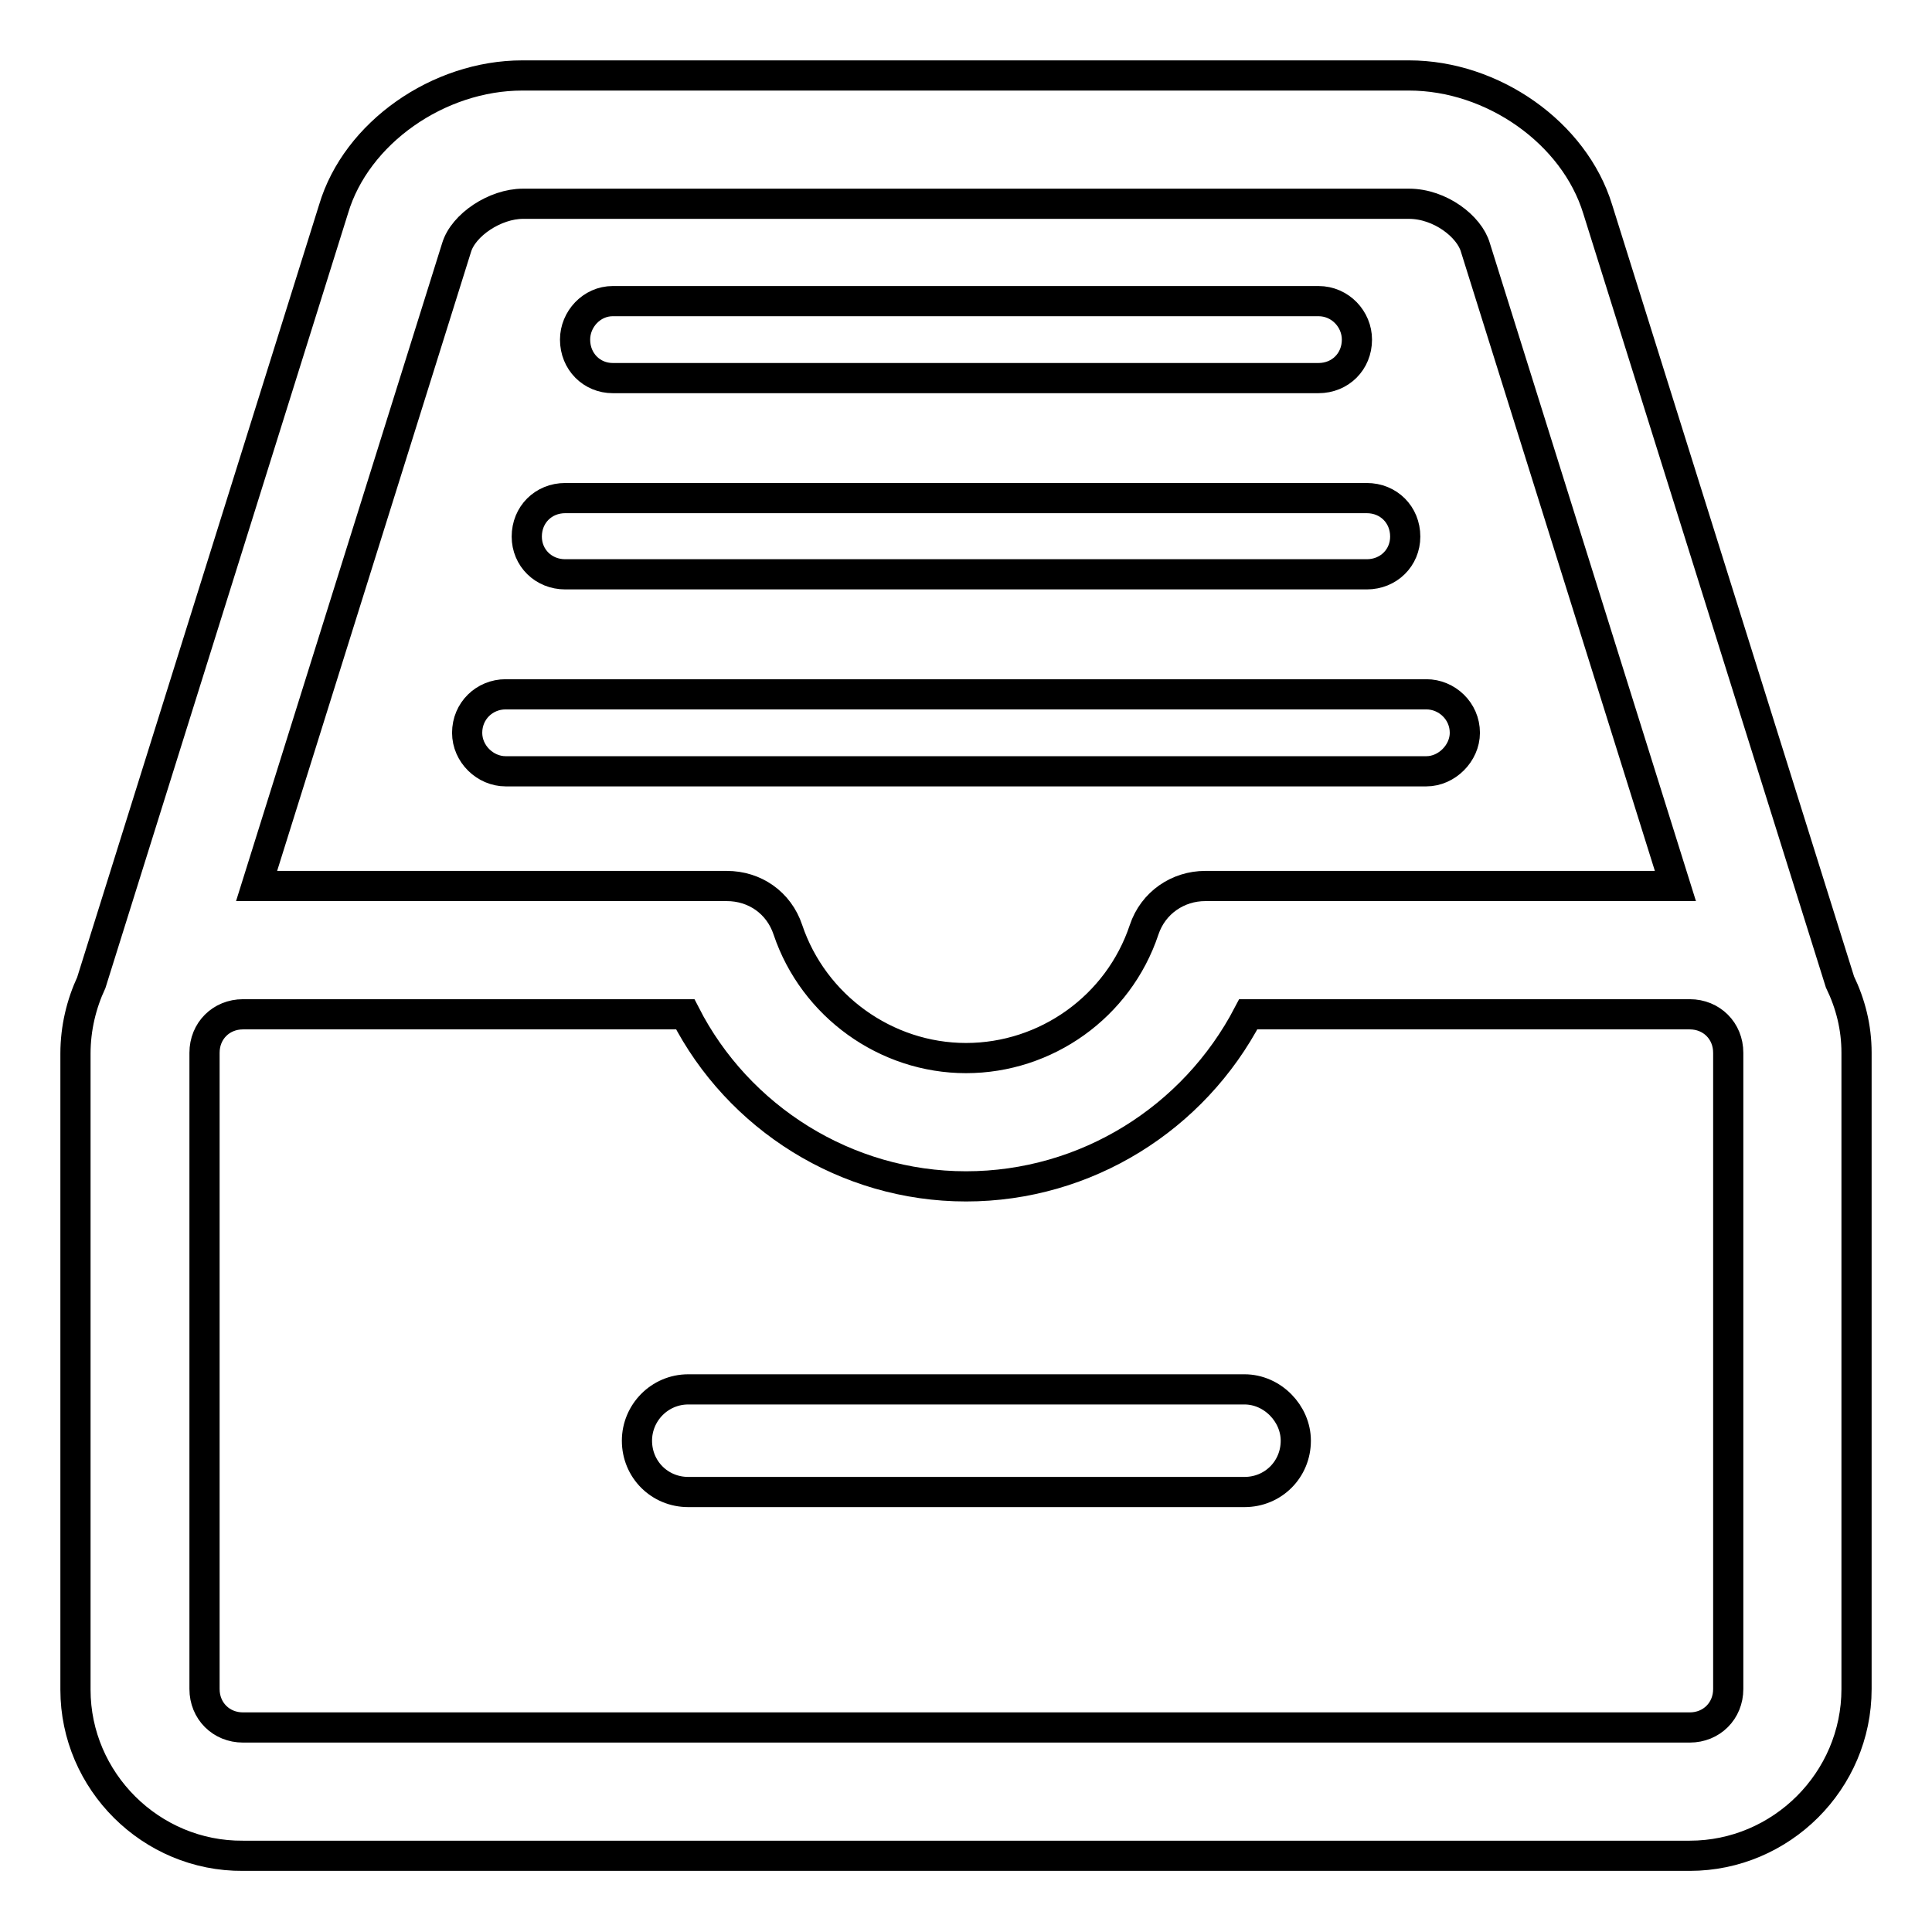 <?xml version="1.0" encoding="utf-8"?>
<!-- Svg Vector Icons : http://www.onlinewebfonts.com/icon -->
<!DOCTYPE svg PUBLIC "-//W3C//DTD SVG 1.1//EN" "http://www.w3.org/Graphics/SVG/1.1/DTD/svg11.dtd">
<svg version="1.1" xmlns="http://www.w3.org/2000/svg" xmlns:xlink="http://www.w3.org/1999/xlink" x="0px" y="0px" viewBox="0 0 256 256" enable-background="new 0 0 256 256" xml:space="preserve">
<g> <path stroke-width="4" fill-opacity="0" stroke="#000000"  d="M76.2,45c0-2.7,2.2-5.1,5-5.1h93.5c2.9,0,5.1,2.4,5.1,5.1c0,2.9-2.2,5.1-5.1,5.1H81.2 C78.4,50.1,76.2,47.9,76.2,45z M246,139.5v84.3c0,12.2-10,22.1-22.1,22.1H32.2C20,246,10,236,10,223.9v-84.3c0-3.4,0.8-6.6,2.1-9.4 L44.2,27.7c3-10.1,13.9-17.7,25-17.7h117.5c11.1,0,21.9,7.6,25,17.7l32.1,102.4C245.2,133,246,136.1,246,139.5L246,139.5z  M34,117.4h62.3c3.7,0,6.9,2.2,8.1,5.8c3.4,10.1,13,17,23.6,17c10.6,0,20.2-6.8,23.6-17c1.2-3.6,4.5-5.8,8.1-5.8H222l-26.5-84.6 c-0.8-2.8-4.7-5.8-8.8-5.8H69.3c-3.7,0-7.9,2.8-8.8,5.8L34,117.4L34,117.4z M229,139.5c0-2.9-2.2-5.1-5.1-5.1h-58.5 c-7.2,13.8-21.5,22.8-37.4,22.8c-15.9,0-30.2-9.1-37.2-22.8H32.2c-2.9,0-5.1,2.2-5.1,5.1v84.3c0,2.9,2.2,5.1,5.1,5.1h191.7 c2.9,0,5.1-2.2,5.1-5.1L229,139.5L229,139.5L229,139.5z M74.9,76.1h106.2c2.9,0,5.1-2.2,5.1-5c0-2.9-2.2-5.1-5.1-5.1H74.9 c-2.9,0-5.1,2.2-5.1,5.1C69.8,73.9,72,76.1,74.9,76.1z M164.9,184.1H91.2c-3.8,0-6.8,3.1-6.8,6.8c0,3.8,3,6.8,6.8,6.8h73.7 c3.8,0,6.8-3,6.8-6.8C171.7,187.3,168.6,184.1,164.9,184.1z M194.1,97.1c0-2.9-2.4-5.1-5.1-5.1H67c-2.8,0-5.1,2.2-5.1,5.1 c0,2.8,2.4,5.1,5.1,5.1H189C191.7,102.2,194.1,99.8,194.1,97.1z"/></g>
</svg>